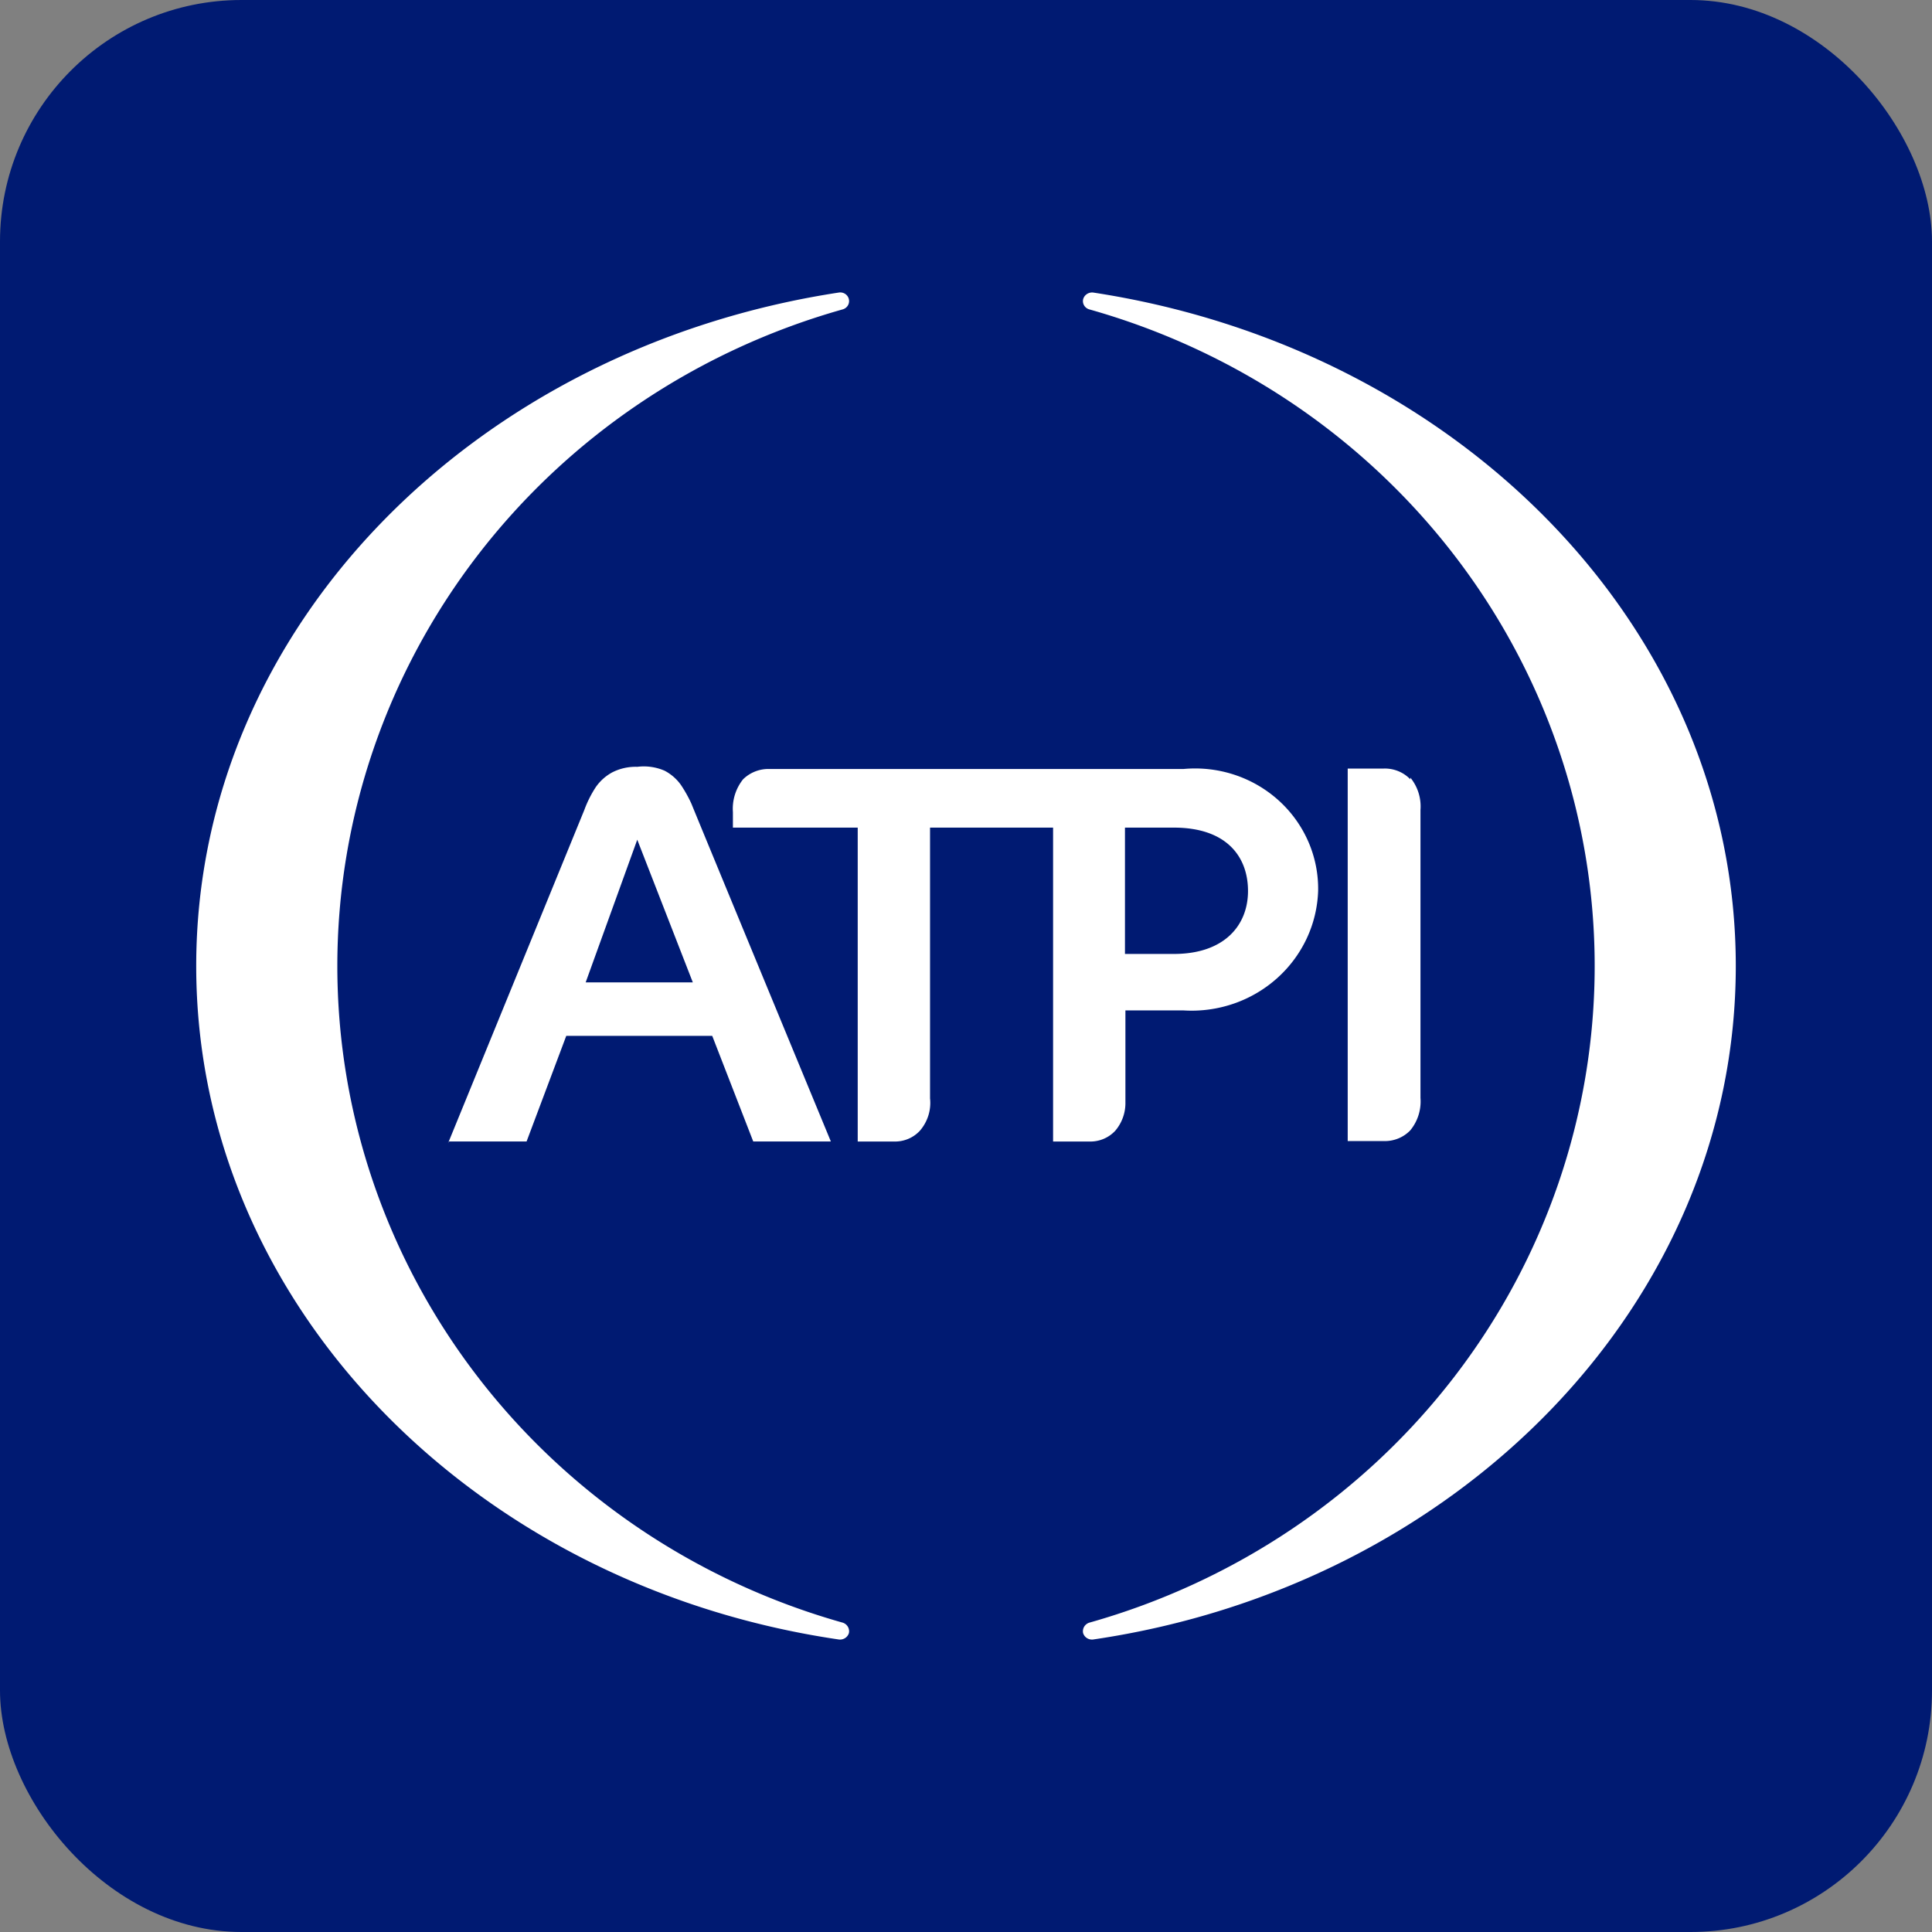 <svg xmlns="http://www.w3.org/2000/svg" width="256" height="256" viewBox="0 0 256 256" fill="none"><rect x="0" y="0" width="256" height="256" fill="#808080" stroke="none"/><rect width="256" height="256" rx="32" fill="#001A72"/><path d="M84.44 111.263l7.363 18.91h-14.2l6.837-18.91zm-25.01 39.991h10.343l5.259-13.996h19.342l5.435 13.996h10.285s-18.115-43.818-18.466-44.732a17.501 17.501 0 00-1.403-2.514 6.142 6.142 0 00-2.162-1.885 6.926 6.926 0 00-3.623-.515 6.8 6.8 0 00-3.33.743 6.32 6.32 0 00-2.163 1.942 14.855 14.855 0 00-1.52 3.028l-18.056 44.162m127.505-48.218a4.63 4.63 0 00-1.596-1.083 4.704 4.704 0 00-1.91-.345h-4.792v49.36h4.792a4.704 4.704 0 001.91-.345 4.603 4.603 0 001.596-1.083 6.017 6.017 0 001.344-4.285v-38.163a6.016 6.016 0 00-1.344-4.284" fill="#fff"/><path d="M111.142 217.24C62.873 210.156 26 172.85 26 128.003c0-44.848 36.873-81.868 85.142-89.238.302-.05.611.018.863.189.251.17.424.431.481.725.055.28.002.57-.149.812-.152.243-.39.422-.669.502-19.305 5.44-36.278 16.87-48.358 32.564-12.08 15.695-18.612 34.804-18.612 54.446 0 19.641 6.532 38.75 18.612 54.445 12.08 15.695 29.053 27.124 48.358 32.564.283.092.523.282.674.534.15.253.202.55.144.837a1.202 1.202 0 01-.509.673 1.25 1.25 0 01-.835.184zm33.717 0a1.255 1.255 0 01-.835-.184 1.21 1.21 0 01-.509-.673 1.186 1.186 0 01.144-.837c.151-.252.391-.442.675-.534 19.304-5.44 36.277-16.869 48.357-32.564 12.08-15.695 18.612-34.804 18.612-54.446 0-19.641-6.532-38.75-18.612-54.445-12.08-15.695-29.053-27.124-48.357-32.564a1.166 1.166 0 01-.67-.502 1.125 1.125 0 01-.149-.812 1.2 1.2 0 01.494-.708c.248-.169.551-.242.85-.206 48.269 7.37 85.142 44.448 85.142 89.237 0 44.791-36.873 82.154-85.142 89.238z" fill="#fff"/><path d="M155.551 126.403h-6.487v-16.739h6.487c6.954 0 9.817 3.828 9.817 8.398s-3.156 8.341-9.817 8.341zm1.227-24.509h-54.813a4.824 4.824 0 00-1.899.329 4.749 4.749 0 00-1.608 1.042 6.244 6.244 0 00-1.344 4.342v2.057h16.538v41.591h4.733a4.534 4.534 0 001.917-.33 4.432 4.432 0 001.589-1.099 5.662 5.662 0 001.12-2.008c.231-.736.307-1.51.224-2.276v-35.878h16.304v41.591h4.734c.656.03 1.31-.083 1.917-.33a4.44 4.44 0 001.589-1.099 5.634 5.634 0 001.344-3.542v-12.397h7.713a17.142 17.142 0 006.607-.889 16.865 16.865 0 005.73-3.337 16.439 16.439 0 003.947-5.255 16.094 16.094 0 001.539-6.344 15.63 15.63 0 00-1.297-6.535 15.944 15.944 0 00-3.914-5.447 16.384 16.384 0 00-5.849-3.41 16.666 16.666 0 00-6.763-.776" fill="#fff"/></svg>